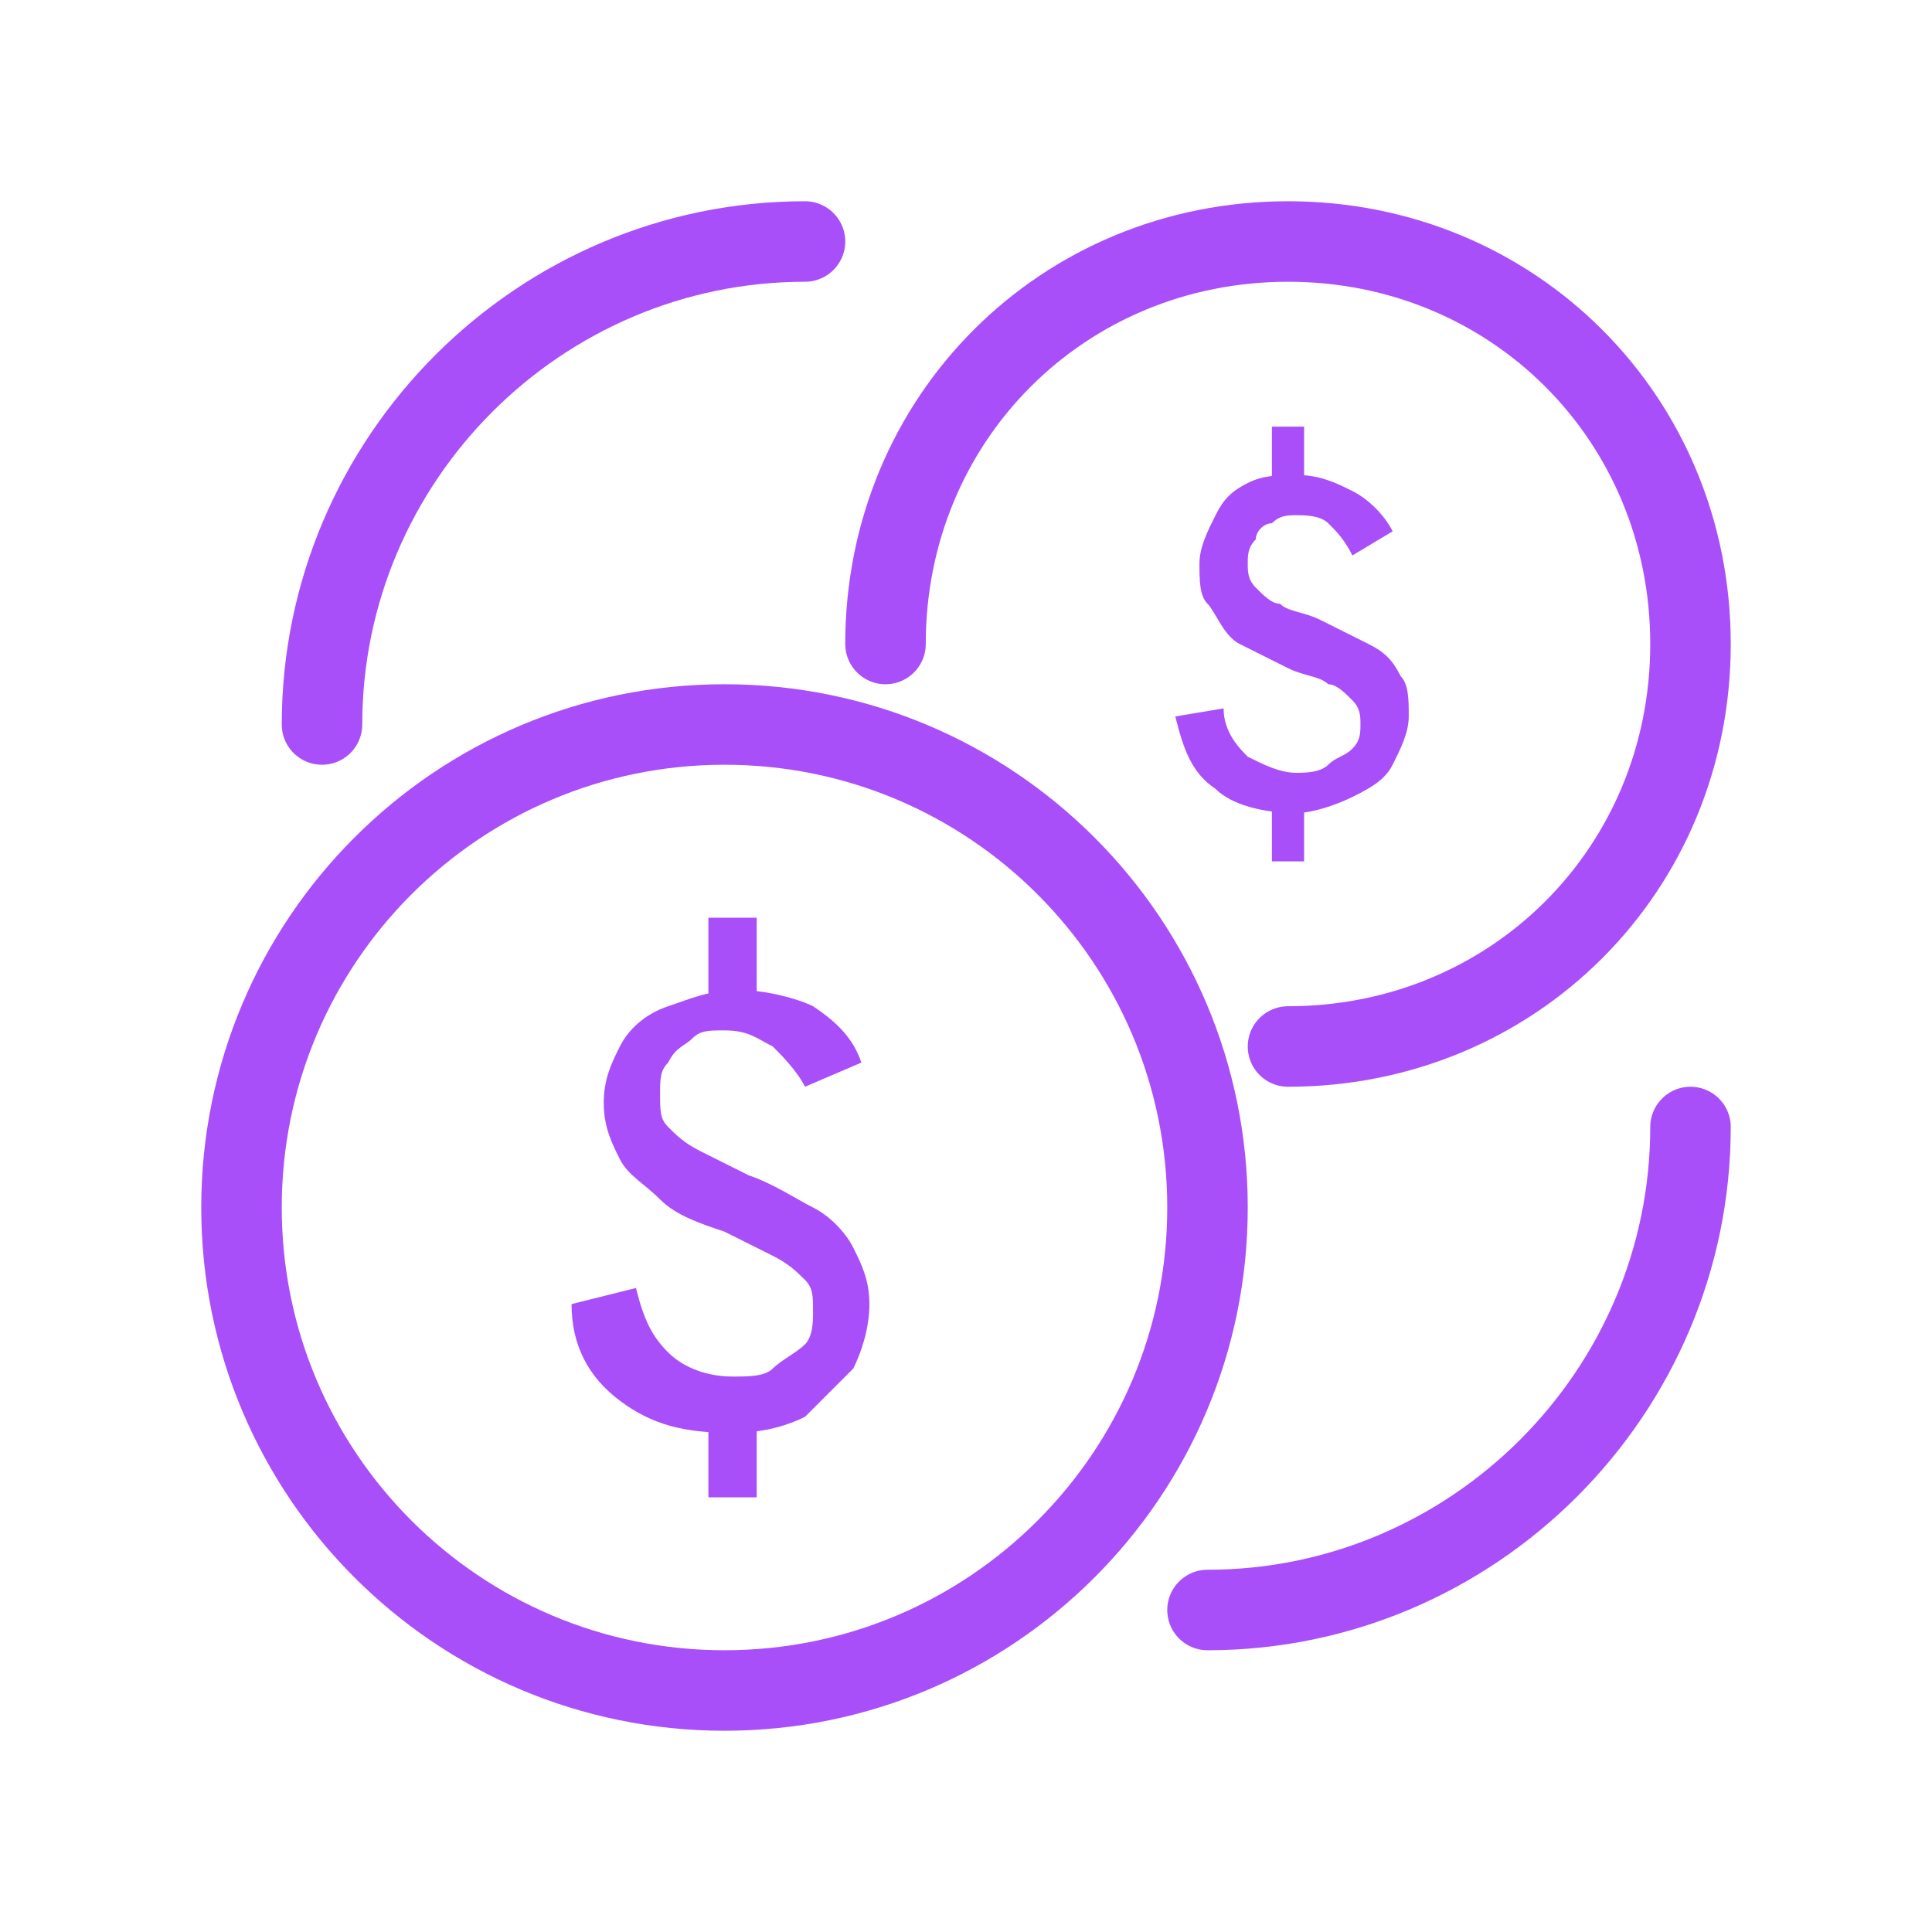 <svg width="24" height="24" viewBox="0 0 24 24" fill="none" xmlns="http://www.w3.org/2000/svg">
<path d="M9 21C12.314 21 15 18.314 15 15C15 11.686 12.314 9 9 9C5.686 9 3 11.686 3 15C3 18.314 5.686 21 9 21Z" stroke="#A84FFA" stroke-miterlimit="10" stroke-linecap="round"/>
<path d="M11 8C11 5.2 13.2 3 16 3C18.8 3 21 5.2 21 8C21 10.8 18.8 13 16 13" stroke="#A84FFA" stroke-miterlimit="10" stroke-linecap="round"/>
<path d="M4 9C4 5.7 6.7 3 10 3" stroke="#A84FFA" stroke-miterlimit="10" stroke-linecap="round"/>
<path d="M21 14C21 17.3 18.3 20 15 20" stroke="#A84FFA" stroke-miterlimit="10" stroke-linecap="round"/>
<path d="M9.1 17.8C8.5 17.8 8.1 17.7 7.7 17.4C7.3 17.1 7.1 16.7 7.1 16.2L7.9 16C8 16.4 8.1 16.6 8.3 16.8C8.5 17 8.8 17.1 9.1 17.1C9.3 17.1 9.5 17.1 9.6 17C9.7 16.9 9.9 16.8 10 16.7C10.1 16.6 10.1 16.4 10.1 16.3C10.1 16.1 10.1 16 10 15.9C9.9 15.8 9.8 15.7 9.6 15.6C9.4 15.5 9.2 15.4 9 15.3C8.7 15.2 8.4 15.1 8.2 14.9C8 14.7 7.8 14.6 7.7 14.4C7.6 14.2 7.5 14 7.5 13.7C7.5 13.4 7.6 13.2 7.7 13C7.8 12.8 8 12.6 8.3 12.5C8.6 12.4 8.8 12.3 9.2 12.3C9.5 12.3 9.9 12.4 10.1 12.5C10.4 12.7 10.6 12.9 10.7 13.2L10 13.5C9.9 13.3 9.7 13.1 9.6 13C9.4 12.9 9.3 12.8 9 12.8C8.8 12.8 8.7 12.8 8.6 12.9C8.5 13 8.4 13 8.3 13.2C8.2 13.3 8.2 13.4 8.2 13.6C8.2 13.8 8.2 13.9 8.3 14C8.4 14.1 8.5 14.2 8.7 14.3C8.9 14.4 9.1 14.5 9.3 14.6C9.6 14.7 9.9 14.9 10.1 15C10.3 15.1 10.5 15.3 10.6 15.5C10.7 15.7 10.8 15.9 10.8 16.2C10.8 16.5 10.7 16.8 10.6 17C10.4 17.2 10.2 17.4 10 17.6C9.8 17.7 9.5 17.8 9.1 17.8ZM8.8 12.4V11.4H9.4V12.4H8.8ZM8.8 18.6V17.6H9.4V18.6H8.8Z" fill="#A84FFA"/>
<path d="M16.1 10.1C15.7 10.1 15.3 10 15.1 9.8C14.8 9.6 14.7 9.3 14.6 8.9L15.2 8.8C15.2 9.1 15.4 9.3 15.5 9.4C15.7 9.5 15.9 9.6 16.1 9.6C16.2 9.6 16.4 9.6 16.5 9.5C16.6 9.4 16.7 9.4 16.8 9.3C16.9 9.2 16.9 9.1 16.9 9C16.9 8.9 16.9 8.8 16.8 8.7C16.7 8.6 16.6 8.5 16.5 8.5C16.4 8.4 16.2 8.4 16 8.3C15.8 8.2 15.6 8.1 15.4 8C15.2 7.9 15.1 7.6 15 7.5C14.9 7.4 14.9 7.2 14.9 7C14.9 6.8 15 6.6 15.1 6.4C15.2 6.2 15.3 6.1 15.5 6C15.7 5.9 15.9 5.9 16.1 5.9C16.4 5.9 16.6 6 16.8 6.1C17 6.2 17.2 6.4 17.3 6.6L16.8 6.9C16.7 6.7 16.6 6.6 16.5 6.5C16.4 6.4 16.2 6.4 16.1 6.4C16 6.4 15.9 6.4 15.8 6.5C15.7 6.5 15.6 6.6 15.6 6.7C15.5 6.8 15.5 6.9 15.5 7C15.5 7.1 15.5 7.2 15.6 7.3C15.7 7.4 15.8 7.5 15.9 7.5C16 7.6 16.2 7.6 16.4 7.7C16.6 7.8 16.8 7.9 17 8C17.2 8.1 17.3 8.2 17.4 8.4C17.5 8.5 17.5 8.7 17.5 8.9C17.5 9.1 17.4 9.3 17.3 9.5C17.2 9.7 17 9.8 16.8 9.9C16.6 10 16.3 10.1 16.1 10.1ZM15.8 6V5.3H16.2V6H15.8ZM15.8 10.7V10H16.2V10.7H15.8Z" fill="#A84FFA"/>
</svg>
